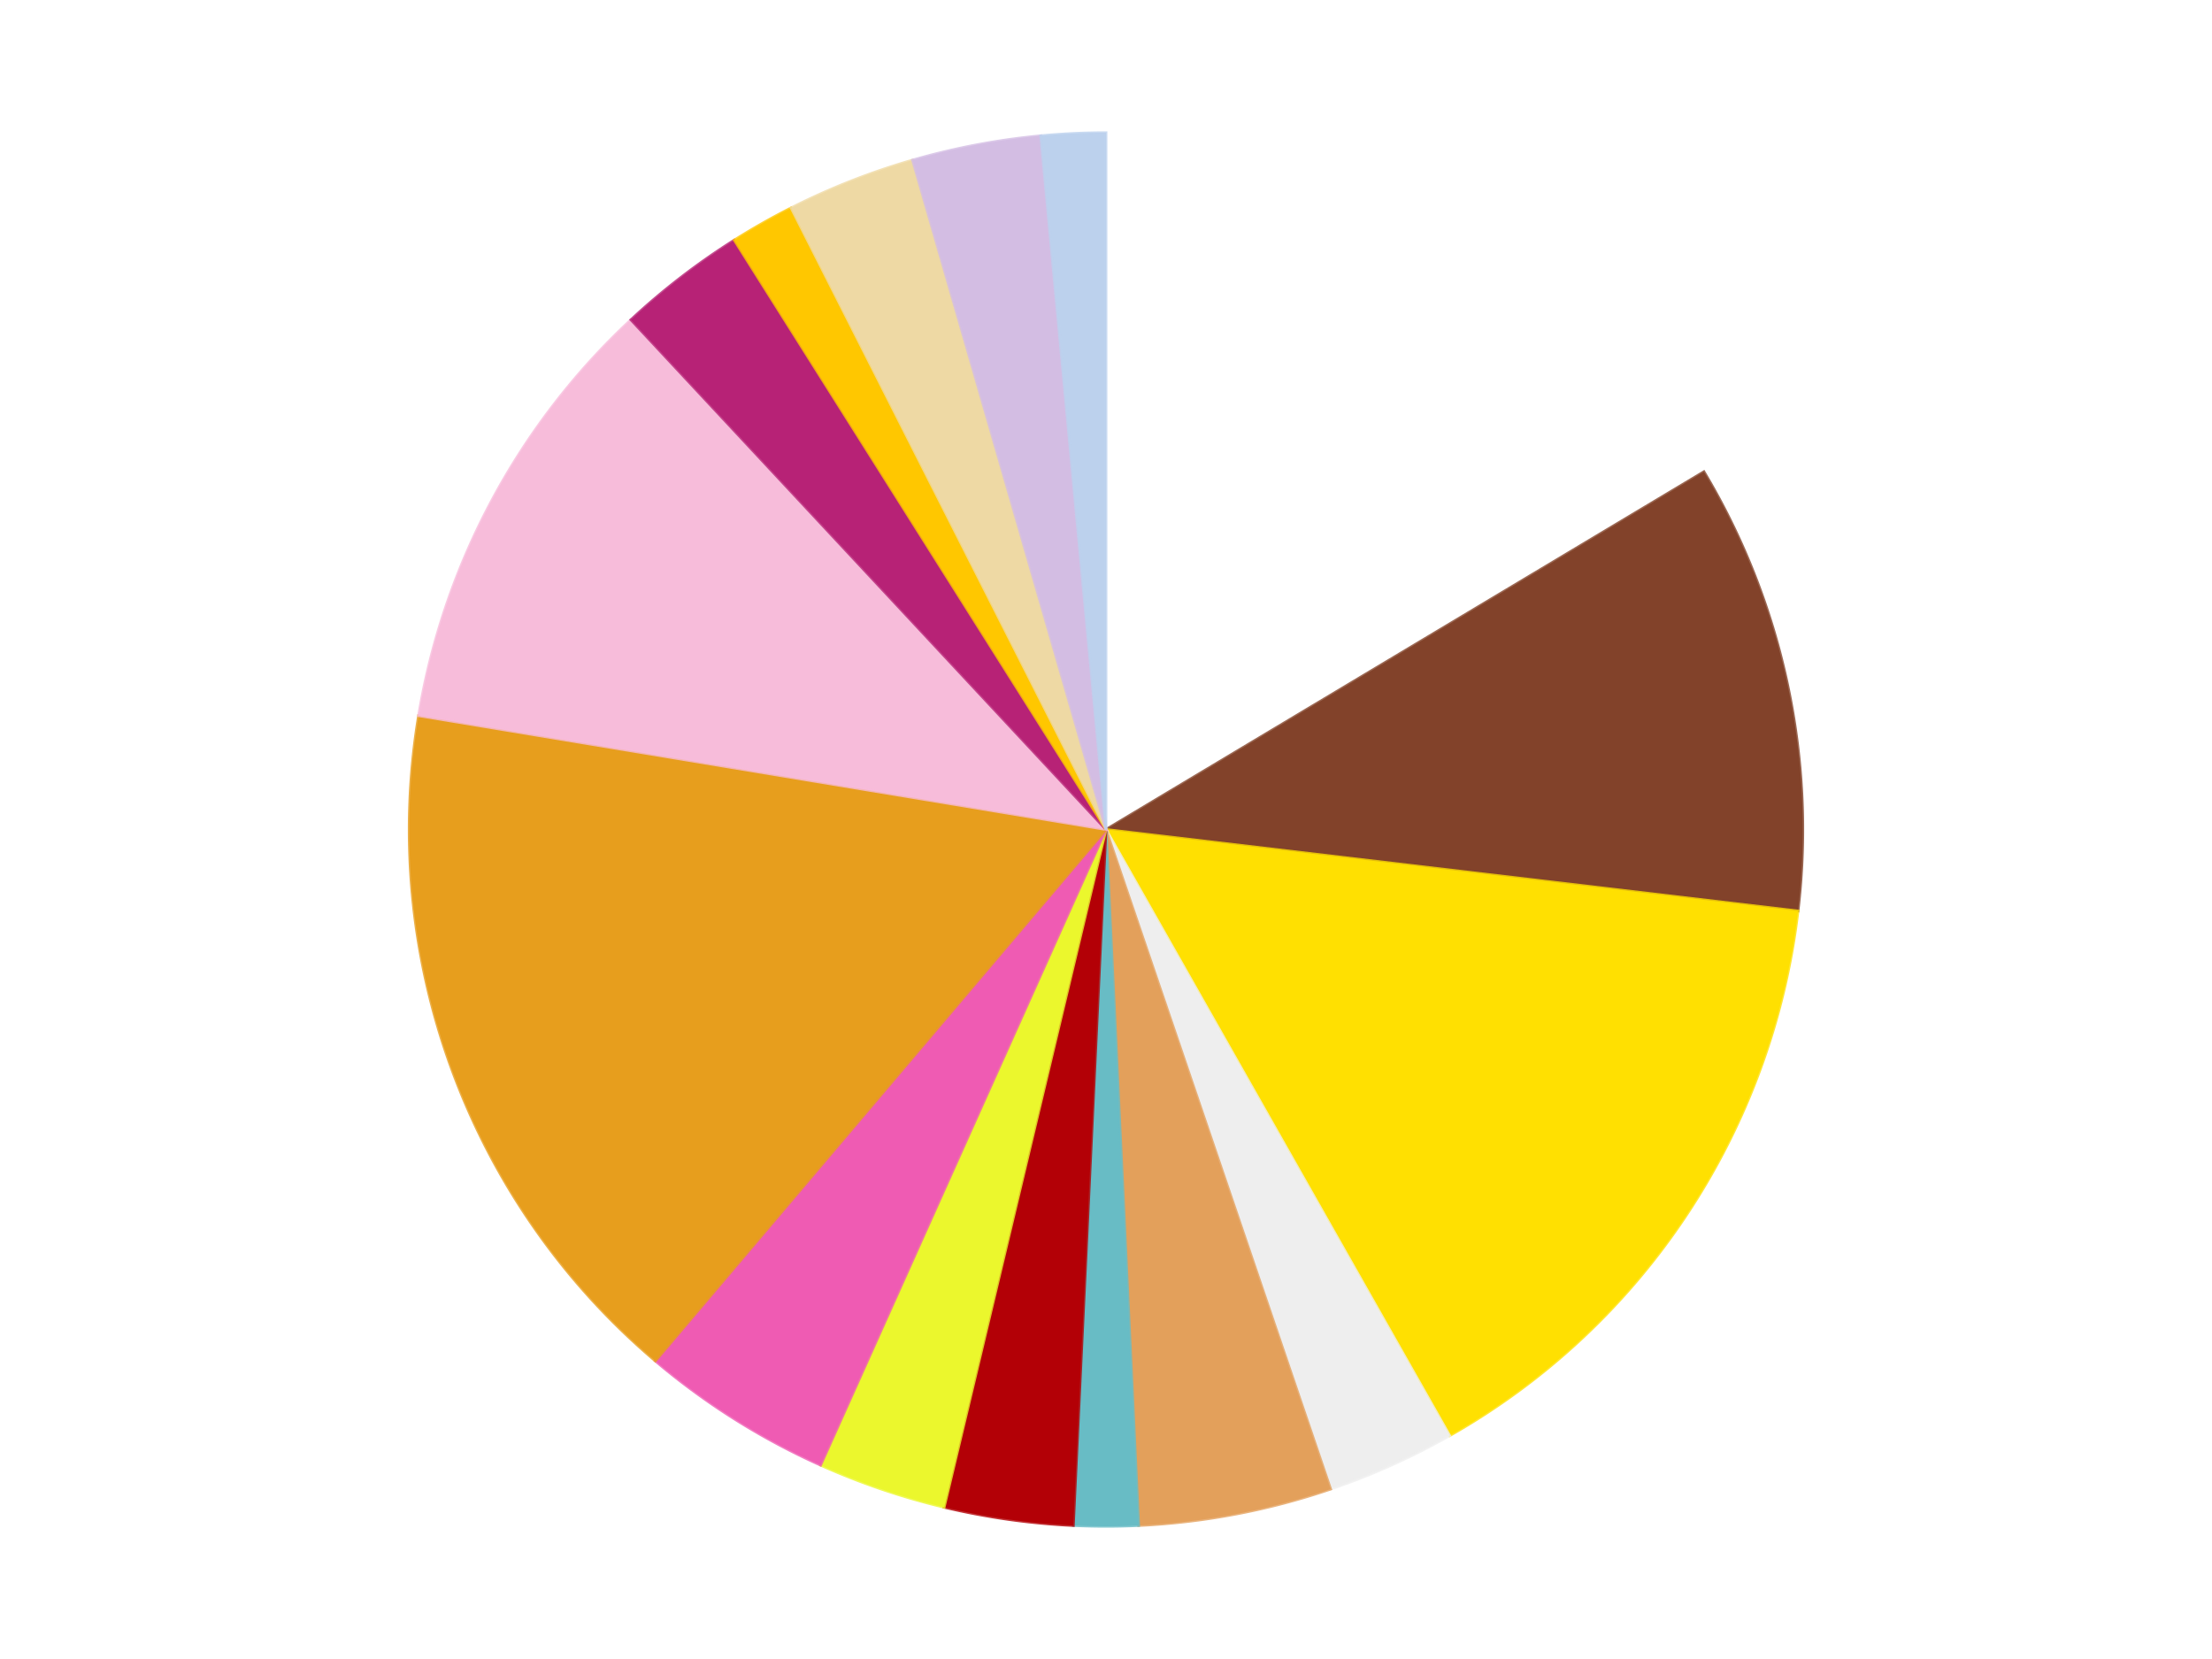 <?xml version='1.0' encoding='utf-8'?>
<svg xmlns="http://www.w3.org/2000/svg" xmlns:xlink="http://www.w3.org/1999/xlink" id="chart-fb7e92df-ed01-4814-afd4-78b3bba9082a" class="pygal-chart" viewBox="0 0 800 600"><!--Generated with pygal 3.0.4 (lxml) ©Kozea 2012-2016 on 2024-07-01--><!--http://pygal.org--><!--http://github.com/Kozea/pygal--><defs><style type="text/css">#chart-fb7e92df-ed01-4814-afd4-78b3bba9082a{-webkit-user-select:none;-webkit-font-smoothing:antialiased;font-family:Consolas,"Liberation Mono",Menlo,Courier,monospace}#chart-fb7e92df-ed01-4814-afd4-78b3bba9082a .title{font-family:Consolas,"Liberation Mono",Menlo,Courier,monospace;font-size:16px}#chart-fb7e92df-ed01-4814-afd4-78b3bba9082a .legends .legend text{font-family:Consolas,"Liberation Mono",Menlo,Courier,monospace;font-size:14px}#chart-fb7e92df-ed01-4814-afd4-78b3bba9082a .axis text{font-family:Consolas,"Liberation Mono",Menlo,Courier,monospace;font-size:10px}#chart-fb7e92df-ed01-4814-afd4-78b3bba9082a .axis text.major{font-family:Consolas,"Liberation Mono",Menlo,Courier,monospace;font-size:10px}#chart-fb7e92df-ed01-4814-afd4-78b3bba9082a .text-overlay text.value{font-family:Consolas,"Liberation Mono",Menlo,Courier,monospace;font-size:16px}#chart-fb7e92df-ed01-4814-afd4-78b3bba9082a .text-overlay text.label{font-family:Consolas,"Liberation Mono",Menlo,Courier,monospace;font-size:10px}#chart-fb7e92df-ed01-4814-afd4-78b3bba9082a .tooltip{font-family:Consolas,"Liberation Mono",Menlo,Courier,monospace;font-size:14px}#chart-fb7e92df-ed01-4814-afd4-78b3bba9082a text.no_data{font-family:Consolas,"Liberation Mono",Menlo,Courier,monospace;font-size:64px}
#chart-fb7e92df-ed01-4814-afd4-78b3bba9082a{background-color:transparent}#chart-fb7e92df-ed01-4814-afd4-78b3bba9082a path,#chart-fb7e92df-ed01-4814-afd4-78b3bba9082a line,#chart-fb7e92df-ed01-4814-afd4-78b3bba9082a rect,#chart-fb7e92df-ed01-4814-afd4-78b3bba9082a circle{-webkit-transition:150ms;-moz-transition:150ms;transition:150ms}#chart-fb7e92df-ed01-4814-afd4-78b3bba9082a .graph &gt; .background{fill:transparent}#chart-fb7e92df-ed01-4814-afd4-78b3bba9082a .plot &gt; .background{fill:transparent}#chart-fb7e92df-ed01-4814-afd4-78b3bba9082a .graph{fill:rgba(0,0,0,.87)}#chart-fb7e92df-ed01-4814-afd4-78b3bba9082a text.no_data{fill:rgba(0,0,0,1)}#chart-fb7e92df-ed01-4814-afd4-78b3bba9082a .title{fill:rgba(0,0,0,1)}#chart-fb7e92df-ed01-4814-afd4-78b3bba9082a .legends .legend text{fill:rgba(0,0,0,.87)}#chart-fb7e92df-ed01-4814-afd4-78b3bba9082a .legends .legend:hover text{fill:rgba(0,0,0,1)}#chart-fb7e92df-ed01-4814-afd4-78b3bba9082a .axis .line{stroke:rgba(0,0,0,1)}#chart-fb7e92df-ed01-4814-afd4-78b3bba9082a .axis .guide.line{stroke:rgba(0,0,0,.54)}#chart-fb7e92df-ed01-4814-afd4-78b3bba9082a .axis .major.line{stroke:rgba(0,0,0,.87)}#chart-fb7e92df-ed01-4814-afd4-78b3bba9082a .axis text.major{fill:rgba(0,0,0,1)}#chart-fb7e92df-ed01-4814-afd4-78b3bba9082a .axis.y .guides:hover .guide.line,#chart-fb7e92df-ed01-4814-afd4-78b3bba9082a .line-graph .axis.x .guides:hover .guide.line,#chart-fb7e92df-ed01-4814-afd4-78b3bba9082a .stackedline-graph .axis.x .guides:hover .guide.line,#chart-fb7e92df-ed01-4814-afd4-78b3bba9082a .xy-graph .axis.x .guides:hover .guide.line{stroke:rgba(0,0,0,1)}#chart-fb7e92df-ed01-4814-afd4-78b3bba9082a .axis .guides:hover text{fill:rgba(0,0,0,1)}#chart-fb7e92df-ed01-4814-afd4-78b3bba9082a .reactive{fill-opacity:1.0;stroke-opacity:.8;stroke-width:1}#chart-fb7e92df-ed01-4814-afd4-78b3bba9082a .ci{stroke:rgba(0,0,0,.87)}#chart-fb7e92df-ed01-4814-afd4-78b3bba9082a .reactive.active,#chart-fb7e92df-ed01-4814-afd4-78b3bba9082a .active .reactive{fill-opacity:0.6;stroke-opacity:.9;stroke-width:4}#chart-fb7e92df-ed01-4814-afd4-78b3bba9082a .ci .reactive.active{stroke-width:1.5}#chart-fb7e92df-ed01-4814-afd4-78b3bba9082a .series text{fill:rgba(0,0,0,1)}#chart-fb7e92df-ed01-4814-afd4-78b3bba9082a .tooltip rect{fill:transparent;stroke:rgba(0,0,0,1);-webkit-transition:opacity 150ms;-moz-transition:opacity 150ms;transition:opacity 150ms}#chart-fb7e92df-ed01-4814-afd4-78b3bba9082a .tooltip .label{fill:rgba(0,0,0,.87)}#chart-fb7e92df-ed01-4814-afd4-78b3bba9082a .tooltip .label{fill:rgba(0,0,0,.87)}#chart-fb7e92df-ed01-4814-afd4-78b3bba9082a .tooltip .legend{font-size:.8em;fill:rgba(0,0,0,.54)}#chart-fb7e92df-ed01-4814-afd4-78b3bba9082a .tooltip .x_label{font-size:.6em;fill:rgba(0,0,0,1)}#chart-fb7e92df-ed01-4814-afd4-78b3bba9082a .tooltip .xlink{font-size:.5em;text-decoration:underline}#chart-fb7e92df-ed01-4814-afd4-78b3bba9082a .tooltip .value{font-size:1.5em}#chart-fb7e92df-ed01-4814-afd4-78b3bba9082a .bound{font-size:.5em}#chart-fb7e92df-ed01-4814-afd4-78b3bba9082a .max-value{font-size:.75em;fill:rgba(0,0,0,.54)}#chart-fb7e92df-ed01-4814-afd4-78b3bba9082a .map-element{fill:transparent;stroke:rgba(0,0,0,.54) !important}#chart-fb7e92df-ed01-4814-afd4-78b3bba9082a .map-element .reactive{fill-opacity:inherit;stroke-opacity:inherit}#chart-fb7e92df-ed01-4814-afd4-78b3bba9082a .color-0,#chart-fb7e92df-ed01-4814-afd4-78b3bba9082a .color-0 a:visited{stroke:#F44336;fill:#F44336}#chart-fb7e92df-ed01-4814-afd4-78b3bba9082a .color-1,#chart-fb7e92df-ed01-4814-afd4-78b3bba9082a .color-1 a:visited{stroke:#3F51B5;fill:#3F51B5}#chart-fb7e92df-ed01-4814-afd4-78b3bba9082a .color-2,#chart-fb7e92df-ed01-4814-afd4-78b3bba9082a .color-2 a:visited{stroke:#009688;fill:#009688}#chart-fb7e92df-ed01-4814-afd4-78b3bba9082a .color-3,#chart-fb7e92df-ed01-4814-afd4-78b3bba9082a .color-3 a:visited{stroke:#FFC107;fill:#FFC107}#chart-fb7e92df-ed01-4814-afd4-78b3bba9082a .color-4,#chart-fb7e92df-ed01-4814-afd4-78b3bba9082a .color-4 a:visited{stroke:#FF5722;fill:#FF5722}#chart-fb7e92df-ed01-4814-afd4-78b3bba9082a .color-5,#chart-fb7e92df-ed01-4814-afd4-78b3bba9082a .color-5 a:visited{stroke:#9C27B0;fill:#9C27B0}#chart-fb7e92df-ed01-4814-afd4-78b3bba9082a .color-6,#chart-fb7e92df-ed01-4814-afd4-78b3bba9082a .color-6 a:visited{stroke:#03A9F4;fill:#03A9F4}#chart-fb7e92df-ed01-4814-afd4-78b3bba9082a .color-7,#chart-fb7e92df-ed01-4814-afd4-78b3bba9082a .color-7 a:visited{stroke:#8BC34A;fill:#8BC34A}#chart-fb7e92df-ed01-4814-afd4-78b3bba9082a .color-8,#chart-fb7e92df-ed01-4814-afd4-78b3bba9082a .color-8 a:visited{stroke:#FF9800;fill:#FF9800}#chart-fb7e92df-ed01-4814-afd4-78b3bba9082a .color-9,#chart-fb7e92df-ed01-4814-afd4-78b3bba9082a .color-9 a:visited{stroke:#E91E63;fill:#E91E63}#chart-fb7e92df-ed01-4814-afd4-78b3bba9082a .color-10,#chart-fb7e92df-ed01-4814-afd4-78b3bba9082a .color-10 a:visited{stroke:#2196F3;fill:#2196F3}#chart-fb7e92df-ed01-4814-afd4-78b3bba9082a .color-11,#chart-fb7e92df-ed01-4814-afd4-78b3bba9082a .color-11 a:visited{stroke:#4CAF50;fill:#4CAF50}#chart-fb7e92df-ed01-4814-afd4-78b3bba9082a .color-12,#chart-fb7e92df-ed01-4814-afd4-78b3bba9082a .color-12 a:visited{stroke:#FFEB3B;fill:#FFEB3B}#chart-fb7e92df-ed01-4814-afd4-78b3bba9082a .color-13,#chart-fb7e92df-ed01-4814-afd4-78b3bba9082a .color-13 a:visited{stroke:#673AB7;fill:#673AB7}#chart-fb7e92df-ed01-4814-afd4-78b3bba9082a .color-14,#chart-fb7e92df-ed01-4814-afd4-78b3bba9082a .color-14 a:visited{stroke:#00BCD4;fill:#00BCD4}#chart-fb7e92df-ed01-4814-afd4-78b3bba9082a .color-15,#chart-fb7e92df-ed01-4814-afd4-78b3bba9082a .color-15 a:visited{stroke:#CDDC39;fill:#CDDC39}#chart-fb7e92df-ed01-4814-afd4-78b3bba9082a .text-overlay .color-0 text{fill:black}#chart-fb7e92df-ed01-4814-afd4-78b3bba9082a .text-overlay .color-1 text{fill:black}#chart-fb7e92df-ed01-4814-afd4-78b3bba9082a .text-overlay .color-2 text{fill:black}#chart-fb7e92df-ed01-4814-afd4-78b3bba9082a .text-overlay .color-3 text{fill:black}#chart-fb7e92df-ed01-4814-afd4-78b3bba9082a .text-overlay .color-4 text{fill:black}#chart-fb7e92df-ed01-4814-afd4-78b3bba9082a .text-overlay .color-5 text{fill:black}#chart-fb7e92df-ed01-4814-afd4-78b3bba9082a .text-overlay .color-6 text{fill:black}#chart-fb7e92df-ed01-4814-afd4-78b3bba9082a .text-overlay .color-7 text{fill:black}#chart-fb7e92df-ed01-4814-afd4-78b3bba9082a .text-overlay .color-8 text{fill:black}#chart-fb7e92df-ed01-4814-afd4-78b3bba9082a .text-overlay .color-9 text{fill:black}#chart-fb7e92df-ed01-4814-afd4-78b3bba9082a .text-overlay .color-10 text{fill:black}#chart-fb7e92df-ed01-4814-afd4-78b3bba9082a .text-overlay .color-11 text{fill:black}#chart-fb7e92df-ed01-4814-afd4-78b3bba9082a .text-overlay .color-12 text{fill:black}#chart-fb7e92df-ed01-4814-afd4-78b3bba9082a .text-overlay .color-13 text{fill:black}#chart-fb7e92df-ed01-4814-afd4-78b3bba9082a .text-overlay .color-14 text{fill:black}#chart-fb7e92df-ed01-4814-afd4-78b3bba9082a .text-overlay .color-15 text{fill:black}
#chart-fb7e92df-ed01-4814-afd4-78b3bba9082a text.no_data{text-anchor:middle}#chart-fb7e92df-ed01-4814-afd4-78b3bba9082a .guide.line{fill:none}#chart-fb7e92df-ed01-4814-afd4-78b3bba9082a .centered{text-anchor:middle}#chart-fb7e92df-ed01-4814-afd4-78b3bba9082a .title{text-anchor:middle}#chart-fb7e92df-ed01-4814-afd4-78b3bba9082a .legends .legend text{fill-opacity:1}#chart-fb7e92df-ed01-4814-afd4-78b3bba9082a .axis.x text{text-anchor:middle}#chart-fb7e92df-ed01-4814-afd4-78b3bba9082a .axis.x:not(.web) text[transform]{text-anchor:start}#chart-fb7e92df-ed01-4814-afd4-78b3bba9082a .axis.x:not(.web) text[transform].backwards{text-anchor:end}#chart-fb7e92df-ed01-4814-afd4-78b3bba9082a .axis.y text{text-anchor:end}#chart-fb7e92df-ed01-4814-afd4-78b3bba9082a .axis.y text[transform].backwards{text-anchor:start}#chart-fb7e92df-ed01-4814-afd4-78b3bba9082a .axis.y2 text{text-anchor:start}#chart-fb7e92df-ed01-4814-afd4-78b3bba9082a .axis.y2 text[transform].backwards{text-anchor:end}#chart-fb7e92df-ed01-4814-afd4-78b3bba9082a .axis .guide.line{stroke-dasharray:4,4;stroke:black}#chart-fb7e92df-ed01-4814-afd4-78b3bba9082a .axis .major.guide.line{stroke-dasharray:6,6;stroke:black}#chart-fb7e92df-ed01-4814-afd4-78b3bba9082a .horizontal .axis.y .guide.line,#chart-fb7e92df-ed01-4814-afd4-78b3bba9082a .horizontal .axis.y2 .guide.line,#chart-fb7e92df-ed01-4814-afd4-78b3bba9082a .vertical .axis.x .guide.line{opacity:0}#chart-fb7e92df-ed01-4814-afd4-78b3bba9082a .horizontal .axis.always_show .guide.line,#chart-fb7e92df-ed01-4814-afd4-78b3bba9082a .vertical .axis.always_show .guide.line{opacity:1 !important}#chart-fb7e92df-ed01-4814-afd4-78b3bba9082a .axis.y .guides:hover .guide.line,#chart-fb7e92df-ed01-4814-afd4-78b3bba9082a .axis.y2 .guides:hover .guide.line,#chart-fb7e92df-ed01-4814-afd4-78b3bba9082a .axis.x .guides:hover .guide.line{opacity:1}#chart-fb7e92df-ed01-4814-afd4-78b3bba9082a .axis .guides:hover text{opacity:1}#chart-fb7e92df-ed01-4814-afd4-78b3bba9082a .nofill{fill:none}#chart-fb7e92df-ed01-4814-afd4-78b3bba9082a .subtle-fill{fill-opacity:.2}#chart-fb7e92df-ed01-4814-afd4-78b3bba9082a .dot{stroke-width:1px;fill-opacity:1;stroke-opacity:1}#chart-fb7e92df-ed01-4814-afd4-78b3bba9082a .dot.active{stroke-width:5px}#chart-fb7e92df-ed01-4814-afd4-78b3bba9082a .dot.negative{fill:transparent}#chart-fb7e92df-ed01-4814-afd4-78b3bba9082a text,#chart-fb7e92df-ed01-4814-afd4-78b3bba9082a tspan{stroke:none !important}#chart-fb7e92df-ed01-4814-afd4-78b3bba9082a .series text.active{opacity:1}#chart-fb7e92df-ed01-4814-afd4-78b3bba9082a .tooltip rect{fill-opacity:.95;stroke-width:.5}#chart-fb7e92df-ed01-4814-afd4-78b3bba9082a .tooltip text{fill-opacity:1}#chart-fb7e92df-ed01-4814-afd4-78b3bba9082a .showable{visibility:hidden}#chart-fb7e92df-ed01-4814-afd4-78b3bba9082a .showable.shown{visibility:visible}#chart-fb7e92df-ed01-4814-afd4-78b3bba9082a .gauge-background{fill:rgba(229,229,229,1);stroke:none}#chart-fb7e92df-ed01-4814-afd4-78b3bba9082a .bg-lines{stroke:transparent;stroke-width:2px}</style><script type="text/javascript">window.pygal = window.pygal || {};window.pygal.config = window.pygal.config || {};window.pygal.config['fb7e92df-ed01-4814-afd4-78b3bba9082a'] = {"allow_interruptions": false, "box_mode": "extremes", "classes": ["pygal-chart"], "css": ["file://style.css", "file://graph.css"], "defs": [], "disable_xml_declaration": false, "dots_size": 2.5, "dynamic_print_values": false, "explicit_size": false, "fill": false, "force_uri_protocol": "https", "formatter": null, "half_pie": false, "height": 600, "include_x_axis": false, "inner_radius": 0, "interpolate": null, "interpolation_parameters": {}, "interpolation_precision": 250, "inverse_y_axis": false, "js": ["//kozea.github.io/pygal.js/2.0.x/pygal-tooltips.min.js"], "legend_at_bottom": false, "legend_at_bottom_columns": null, "legend_box_size": 12, "logarithmic": false, "margin": 20, "margin_bottom": null, "margin_left": null, "margin_right": null, "margin_top": null, "max_scale": 16, "min_scale": 4, "missing_value_fill_truncation": "x", "no_data_text": "No data", "no_prefix": false, "order_min": null, "pretty_print": false, "print_labels": false, "print_values": false, "print_values_position": "center", "print_zeroes": true, "range": null, "rounded_bars": null, "secondary_range": null, "show_dots": true, "show_legend": false, "show_minor_x_labels": true, "show_minor_y_labels": true, "show_only_major_dots": false, "show_x_guides": false, "show_x_labels": true, "show_y_guides": true, "show_y_labels": true, "spacing": 10, "stack_from_top": false, "strict": false, "stroke": true, "stroke_style": null, "style": {"background": "transparent", "ci_colors": [], "colors": ["#F44336", "#3F51B5", "#009688", "#FFC107", "#FF5722", "#9C27B0", "#03A9F4", "#8BC34A", "#FF9800", "#E91E63", "#2196F3", "#4CAF50", "#FFEB3B", "#673AB7", "#00BCD4", "#CDDC39", "#9E9E9E", "#607D8B"], "dot_opacity": "1", "font_family": "Consolas, \"Liberation Mono\", Menlo, Courier, monospace", "foreground": "rgba(0, 0, 0, .87)", "foreground_strong": "rgba(0, 0, 0, 1)", "foreground_subtle": "rgba(0, 0, 0, .54)", "guide_stroke_color": "black", "guide_stroke_dasharray": "4,4", "label_font_family": "Consolas, \"Liberation Mono\", Menlo, Courier, monospace", "label_font_size": 10, "legend_font_family": "Consolas, \"Liberation Mono\", Menlo, Courier, monospace", "legend_font_size": 14, "major_guide_stroke_color": "black", "major_guide_stroke_dasharray": "6,6", "major_label_font_family": "Consolas, \"Liberation Mono\", Menlo, Courier, monospace", "major_label_font_size": 10, "no_data_font_family": "Consolas, \"Liberation Mono\", Menlo, Courier, monospace", "no_data_font_size": 64, "opacity": "1.0", "opacity_hover": "0.6", "plot_background": "transparent", "stroke_opacity": ".8", "stroke_opacity_hover": ".9", "stroke_width": "1", "stroke_width_hover": "4", "title_font_family": "Consolas, \"Liberation Mono\", Menlo, Courier, monospace", "title_font_size": 16, "tooltip_font_family": "Consolas, \"Liberation Mono\", Menlo, Courier, monospace", "tooltip_font_size": 14, "transition": "150ms", "value_background": "rgba(229, 229, 229, 1)", "value_colors": [], "value_font_family": "Consolas, \"Liberation Mono\", Menlo, Courier, monospace", "value_font_size": 16, "value_label_font_family": "Consolas, \"Liberation Mono\", Menlo, Courier, monospace", "value_label_font_size": 10}, "title": null, "tooltip_border_radius": 0, "tooltip_fancy_mode": true, "truncate_label": null, "truncate_legend": null, "width": 800, "x_label_rotation": 0, "x_labels": null, "x_labels_major": null, "x_labels_major_count": null, "x_labels_major_every": null, "x_title": null, "xrange": null, "y_label_rotation": 0, "y_labels": null, "y_labels_major": null, "y_labels_major_count": null, "y_labels_major_every": null, "y_title": null, "zero": 0, "legends": ["White", "Reddish Brown", "Yellow", "Trans-Clear", "Medium Nougat", "Trans-Light Blue", "Red", "Trans-Yellow", "Dark Pink", "Pearl Gold", "Bright Pink", "Magenta", "Bright Light Orange", "Tan", "Lavender", "Bright Light Blue"]}</script><script type="text/javascript" xlink:href="https://kozea.github.io/pygal.js/2.0.x/pygal-tooltips.min.js"/></defs><title>Pygal</title><g class="graph pie-graph vertical"><rect x="0" y="0" width="800" height="600" class="background"/><g transform="translate(20, 20)" class="plot"><rect x="0" y="0" width="760" height="560" class="background"/><g class="series serie-0 color-0"><g class="slices"><g class="slice" style="fill: #FFFFFF; stroke: #FFFFFF"><path d="M380 28 A252 252 0 0 1 596.242 150.605 L380 280 A0 0 0 0 0 380 280 z" class="slice reactive tooltip-trigger"/><desc class="value">11</desc><desc class="x centered">442.1453284799363</desc><desc class="y centered">170.39179707649242</desc></g></g></g><g class="series serie-1 color-1"><g class="slices"><g class="slice" style="fill: #82422A; stroke: #82422A"><path d="M596.242 150.605 A252 252 0 0 1 630.271 309.473 L380 280 A0 0 0 0 0 380 280 z" class="slice reactive tooltip-trigger"/><desc class="value">7</desc><desc class="x centered">503.2055019431111</desc><desc class="y centered">253.6105268914658</desc></g></g></g><g class="series serie-2 color-2"><g class="slices"><g class="slice" style="fill: #FFE001; stroke: #FFE001"><path d="M630.271 309.473 A252 252 0 0 1 504.291 499.216 L380 280 A0 0 0 0 0 380 280 z" class="slice reactive tooltip-trigger"/><desc class="value">10</desc><desc class="x centered">484.9698677074155</desc><desc class="y centered">349.6945254197751</desc></g></g></g><g class="series serie-3 color-3"><g class="slices"><g class="slice" style="fill: #EEEEEE; stroke: #EEEEEE"><path d="M504.291 499.216 A252 252 0 0 1 461.236 518.547 L380 280 A0 0 0 0 0 380 280 z" class="slice reactive tooltip-trigger"/><desc class="value">2</desc><desc class="x centered">431.60838540239985</desc><desc class="y centered">394.945963635777</desc></g></g></g><g class="series serie-4 color-4"><g class="slices"><g class="slice" style="fill: #E3A05B; stroke: #E3A05B"><path d="M461.236 518.547 A252 252 0 0 1 391.812 531.723 L380 280 A0 0 0 0 0 380 280 z" class="slice reactive tooltip-trigger"/><desc class="value">3</desc><desc class="x centered">403.49396684075185</desc><desc class="y centered">403.7902804023226</desc></g></g></g><g class="series serie-5 color-5"><g class="slices"><g class="slice" style="fill: #68BCC5; stroke: #68BCC5"><path d="M391.812 531.723 A252 252 0 0 1 368.188 531.723 L380 280 A0 0 0 0 0 380 280 z" class="slice reactive tooltip-trigger"/><desc class="value">1</desc><desc class="x centered">380.0</desc><desc class="y centered">406.0</desc></g></g></g><g class="series serie-6 color-6"><g class="slices"><g class="slice" style="fill: #B30006; stroke: #B30006"><path d="M368.188 531.723 A252 252 0 0 1 321.459 525.106 L380 280 A0 0 0 0 0 380 280 z" class="slice reactive tooltip-trigger"/><desc class="value">2</desc><desc class="x centered">362.33418609248247</desc><desc class="y centered">404.755436831366</desc></g></g></g><g class="series serie-7 color-7"><g class="slices"><g class="slice" style="fill: #EBF72D; stroke: #EBF72D"><path d="M321.459 525.106 A252 252 0 0 1 276.783 509.892 L380 280 A0 0 0 0 0 380 280 z" class="slice reactive tooltip-trigger"/><desc class="value">2</desc><desc class="x centered">339.3820940216947</desc><desc class="y centered">399.27357508659475</desc></g></g></g><g class="series serie-8 color-8"><g class="slices"><g class="slice" style="fill: #EF5BB3; stroke: #EF5BB3"><path d="M276.783 509.892 A252 252 0 0 1 217.014 472.197 L380 280 A0 0 0 0 0 380 280 z" class="slice reactive tooltip-trigger"/><desc class="value">3</desc><desc class="x centered">312.7853915234302</desc><desc class="y centered">386.57483946664627</desc></g></g></g><g class="series serie-9 color-9"><g class="slices"><g class="slice" style="fill: #E79E1D; stroke: #E79E1D"><path d="M217.014 472.197 A252 252 0 0 1 131.386 238.829 L380 280 A0 0 0 0 0 380 280 z" class="slice reactive tooltip-trigger"/><desc class="value">11</desc><desc class="x centered">261.71139131835133</desc><desc class="y centered">323.402823135826</desc></g></g></g><g class="series serie-10 color-10"><g class="slices"><g class="slice" style="fill: #F7BCDA; stroke: #F7BCDA"><path d="M131.386 238.829 A252 252 0 0 1 208.184 95.654 L380 280 A0 0 0 0 0 380 280 z" class="slice reactive tooltip-trigger"/><desc class="value">7</desc><desc class="x centered">268.9650726057524</desc><desc class="y centered">220.44124834624077</desc></g></g></g><g class="series serie-11 color-11"><g class="slices"><g class="slice" style="fill: #B72276; stroke: #B72276"><path d="M208.184 95.654 A252 252 0 0 1 245.571 66.85 L380 280 A0 0 0 0 0 380 280 z" class="slice reactive tooltip-trigger"/><desc class="value">2</desc><desc class="x centered">303.10090700692615</desc><desc class="y centered">180.18752835019774</desc></g></g></g><g class="series serie-12 color-12"><g class="slices"><g class="slice" style="fill: #FFC700; stroke: #FFC700"><path d="M245.571 66.85 A252 252 0 0 1 266.121 55.199 L380 280 A0 0 0 0 0 380 280 z" class="slice reactive tooltip-trigger"/><desc class="value">1</desc><desc class="x centered">317.85467152006356</desc><desc class="y centered">170.39179707649248</desc></g></g></g><g class="series serie-13 color-13"><g class="slices"><g class="slice" style="fill: #EED9A4; stroke: #EED9A4"><path d="M266.121 55.199 A252 252 0 0 1 310.035 37.907 L380 280 A0 0 0 0 0 380 280 z" class="slice reactive tooltip-trigger"/><desc class="value">2</desc><desc class="x centered">333.8361151908009</desc><desc class="y centered">162.76137266530708</desc></g></g></g><g class="series serie-14 color-14"><g class="slices"><g class="slice" style="fill: #D3BDE3; stroke: #D3BDE3"><path d="M310.035 37.907 A252 252 0 0 1 356.402 29.107 L380 280 A0 0 0 0 0 380 280 z" class="slice reactive tooltip-trigger"/><desc class="value">2</desc><desc class="x centered">356.5060331592481</desc><desc class="y centered">156.2097195976774</desc></g></g></g><g class="series serie-15 color-15"><g class="slices"><g class="slice" style="fill: #BCD1ED; stroke: #BCD1ED"><path d="M356.402 29.107 A252 252 0 0 1 380 28 L380 280 A0 0 0 0 0 380 280 z" class="slice reactive tooltip-trigger"/><desc class="value">1</desc><desc class="x centered">374.09409492878734</desc><desc class="y centered">154.13848767280035</desc></g></g></g></g><g class="titles"/><g transform="translate(20, 20)" class="plot overlay"><g class="series serie-0 color-0"/><g class="series serie-1 color-1"/><g class="series serie-2 color-2"/><g class="series serie-3 color-3"/><g class="series serie-4 color-4"/><g class="series serie-5 color-5"/><g class="series serie-6 color-6"/><g class="series serie-7 color-7"/><g class="series serie-8 color-8"/><g class="series serie-9 color-9"/><g class="series serie-10 color-10"/><g class="series serie-11 color-11"/><g class="series serie-12 color-12"/><g class="series serie-13 color-13"/><g class="series serie-14 color-14"/><g class="series serie-15 color-15"/></g><g transform="translate(20, 20)" class="plot text-overlay"><g class="series serie-0 color-0"/><g class="series serie-1 color-1"/><g class="series serie-2 color-2"/><g class="series serie-3 color-3"/><g class="series serie-4 color-4"/><g class="series serie-5 color-5"/><g class="series serie-6 color-6"/><g class="series serie-7 color-7"/><g class="series serie-8 color-8"/><g class="series serie-9 color-9"/><g class="series serie-10 color-10"/><g class="series serie-11 color-11"/><g class="series serie-12 color-12"/><g class="series serie-13 color-13"/><g class="series serie-14 color-14"/><g class="series serie-15 color-15"/></g><g transform="translate(20, 20)" class="plot tooltip-overlay"><g transform="translate(0 0)" style="opacity: 0" class="tooltip"><rect rx="0" ry="0" width="0" height="0" class="tooltip-box"/><g class="text"/></g></g></g></svg>